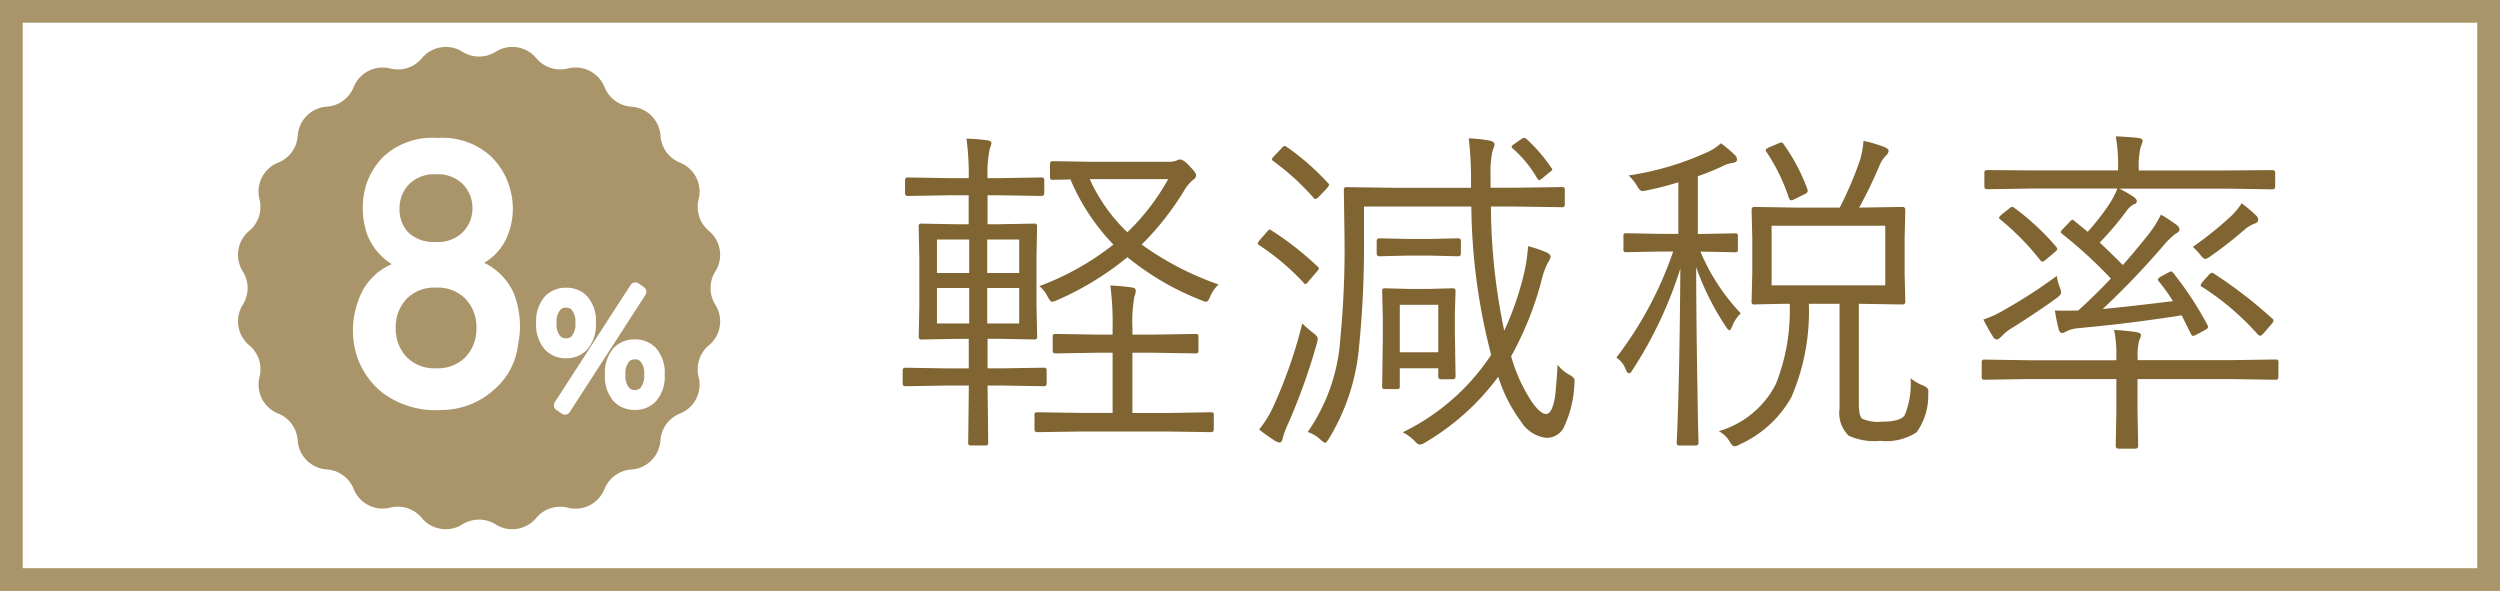 <svg xmlns="http://www.w3.org/2000/svg" width="110" height="26" viewBox="0 0 110 26"><g transform="translate(0 -0.111)"><g transform="translate(0 0.111)" fill="#fff" stroke="#aa9469" stroke-width="1"><rect width="110" height="26" stroke="none"/><rect x="0.5" y="0.5" width="109" height="25" fill="none"/></g><path d="M7.053-1.67q0,.125-.117.125L5.127-1.575H4.453L4.482.945a.1.1,0,0,1-.117.117H3.713A.1.1,0,0,1,3.6.945l.029-2.52H2.651L.835-1.545q-.117,0-.117-.125v-.564q0-.125.117-.125l1.816.029h.974v-1.3H3.142l-1.6.029a.1.1,0,0,1-.117-.117L1.45-5.134V-7.17L1.421-8.584A.1.1,0,0,1,1.538-8.7l1.6.029h.483V-9.946H2.739l-1.8.029q-.117,0-.117-.125v-.564q0-.125.117-.125l1.8.029h.886a11.941,11.941,0,0,0-.1-1.736,7.929,7.929,0,0,1,.916.073q.183.022.183.132a2.07,2.07,0,0,1-.073.242,5.046,5.046,0,0,0-.1,1.23v.059h.571l1.809-.029q.117,0,.117.125v.564q0,.125-.117.125L5.024-9.946H4.453v1.274h.461l1.6-.029a.1.1,0,0,1,.117.117L6.606-7.17v2.036l.029,1.414a.1.1,0,0,1-.117.117l-1.6-.029H4.453v1.3h.674l1.809-.029q.117,0,.117.125ZM5.845-4.307v-1.56H4.438v1.56Zm-2.2,0v-1.56H2.227v1.56Zm0-2.219V-8H2.227v1.472Zm2.2,0V-8H4.438v1.472Zm8.774.505a1.463,1.463,0,0,0-.359.505q-.1.256-.19.256a.83.83,0,0,1-.227-.073,12.146,12.146,0,0,1-3.237-1.89,13.084,13.084,0,0,1-3.091,1.89.83.83,0,0,1-.227.073q-.073,0-.2-.242a1.333,1.333,0,0,0-.359-.447A12.038,12.038,0,0,0,9.99-7.778,9.372,9.372,0,0,1,8.1-10.642l-.784.015a.1.1,0,0,1-.117-.117v-.579q0-.125.117-.125l1.816.029h3.318a.86.86,0,0,0,.322-.059.393.393,0,0,1,.154-.044q.154,0,.432.308.271.278.271.381a.237.237,0,0,1-.132.205,1.917,1.917,0,0,0-.425.527,12.472,12.472,0,0,1-1.838,2.322A13.2,13.2,0,0,0,14.619-6.021ZM12.4-10.657H8.95A7.422,7.422,0,0,0,10.605-8.32,9.881,9.881,0,0,0,12.4-10.657Zm2.007,11q0,.132-.117.132L12.3.447H8.635l-2,.029q-.117,0-.117-.132V-.278A.1.1,0,0,1,6.636-.4l2,.029H9.954V-3.018H9.236l-1.8.029q-.117,0-.117-.125v-.615a.1.1,0,0,1,.117-.117l1.8.029h.718v-.315a12.2,12.2,0,0,0-.1-1.846q.5.022.952.088.168.029.168.125a.734.734,0,0,1-.059.271,5.857,5.857,0,0,0-.088,1.333v.344H11.8l1.816-.029a.1.1,0,0,1,.117.117v.615q0,.125-.117.125L11.8-3.018h-.974V-.366H12.3L14.29-.4a.1.1,0,0,1,.117.117ZM30.274-1.633A4.911,4.911,0,0,1,29.791.3a.845.845,0,0,1-.762.425A1.515,1.515,0,0,1,27.923.007a6.651,6.651,0,0,1-1-1.97A10.753,10.753,0,0,1,23.719.923a.575.575,0,0,1-.242.1q-.1,0-.242-.168a2.168,2.168,0,0,0-.513-.374,9.759,9.759,0,0,0,3.889-3.406,26.731,26.731,0,0,1-.872-6.526H21.016v1.333A44.62,44.62,0,0,1,20.8-3.3,9.3,9.3,0,0,1,19.471.762q-.11.183-.161.183t-.2-.132a1.531,1.531,0,0,0-.571-.344,8.1,8.1,0,0,0,1.436-4.124,40.611,40.611,0,0,0,.183-4.46l-.029-2.073a.1.1,0,0,1,.117-.117l2.146.029h3.333v-.315a15.656,15.656,0,0,0-.1-1.86,6.19,6.19,0,0,1,.923.1q.212.044.212.168a.448.448,0,0,1-.037.146.892.892,0,0,0-.051.139,4.332,4.332,0,0,0-.088,1.062v.557h1.033l2.117-.029a.1.1,0,0,1,.117.117v.652a.1.1,0,0,1-.117.117l-2.117-.029H26.6a27.271,27.271,0,0,0,.586,5.464,13.482,13.482,0,0,0,.806-2.256,7.4,7.4,0,0,0,.242-1.465,5.743,5.743,0,0,1,.791.264q.2.088.2.2a.528.528,0,0,1-.117.256,3.869,3.869,0,0,0-.3.857,14.232,14.232,0,0,1-1.318,3.267A7.153,7.153,0,0,0,28.406-.85q.374.527.623.527t.381-.688q.059-.388.125-1.479a1.588,1.588,0,0,0,.513.439q.234.125.234.249Q30.281-1.758,30.274-1.633Zm-5.229-.344q0,.125-.132.125H24.4q-.117,0-.117-.125v-.359H22.591v.8a.1.1,0,0,1-.117.117h-.542a.1.1,0,0,1-.117-.117l.029-2.1v-.886l-.029-1.216a.1.1,0,0,1,.117-.117l1.047.029h.886l1.047-.029q.132,0,.132.117l-.029.945v.886ZM24.283-3.04V-5.127H22.591V-3.04Zm-5.339-.4A26.531,26.531,0,0,1,17.684.088a3.917,3.917,0,0,0-.249.674Q17.405.93,17.3.93a.471.471,0,0,1-.2-.073,8.285,8.285,0,0,1-.7-.5,4.438,4.438,0,0,0,.63-1.018A20.929,20.929,0,0,0,18.3-4.307a5.97,5.97,0,0,0,.469.41q.212.154.212.256A1.126,1.126,0,0,1,18.943-3.435Zm6.335-3.94q0,.117-.125.117l-1.216-.029H22.906l-1.2.029q-.132,0-.132-.117v-.557q0-.117.132-.117l1.2.029h1.033l1.216-.029q.125,0,.125.117Zm-6.306.564q.059.051.059.088t-.1.154l-.359.417q-.088.117-.132.117t-.081-.059a10.8,10.8,0,0,0-1.948-1.648q-.073-.044-.073-.073a.457.457,0,0,1,.1-.168l.3-.344q.1-.11.125-.11a.162.162,0,0,1,.073.037A13.511,13.511,0,0,1,18.973-6.812Zm.454-3.677a.14.14,0,0,1,.051.088q0,.051-.125.183l-.3.315q-.125.125-.168.125a.157.157,0,0,1-.1-.066,10.724,10.724,0,0,0-1.758-1.6q-.066-.044-.066-.081t.11-.154l.3-.315q.1-.117.154-.117a.2.2,0,0,1,.088.037A10.971,10.971,0,0,1,19.427-10.488Zm9.836-.659a.127.127,0,0,1,.037.073q0,.037-.125.125l-.33.271a.408.408,0,0,1-.125.073q-.029,0-.088-.088a5.116,5.116,0,0,0-1.084-1.318.127.127,0,0,1-.037-.073q0-.037.132-.125l.286-.2a.282.282,0,0,1,.132-.059.177.177,0,0,1,.1.044A7.014,7.014,0,0,1,29.263-11.147ZM45.841-1.216a2.744,2.744,0,0,1-.513,1.7,2.441,2.441,0,0,1-1.589.374A2.7,2.7,0,0,1,42.34.63a1.388,1.388,0,0,1-.4-1.187V-5.171H40.589a9.512,9.512,0,0,1-.769,4.109,4.91,4.91,0,0,1-2.263,2.073.541.541,0,0,1-.242.088q-.088,0-.205-.2a1.241,1.241,0,0,0-.483-.469,4.088,4.088,0,0,0,2.512-2.073,8.742,8.742,0,0,0,.608-3.53q-.7.007-1.216.022-.066,0-.264.007h-.081a.1.1,0,0,1-.117-.117L38.1-6.526V-8.035l-.029-1.26q0-.139.117-.139l1.86.029h1.9a15.487,15.487,0,0,0,.9-2.117,4.016,4.016,0,0,0,.146-.82,5.673,5.673,0,0,1,.952.286q.154.073.154.161a.38.38,0,0,1-.139.227,1.341,1.341,0,0,0-.271.432q-.4.945-.886,1.831h.044l1.86-.029q.125,0,.125.139l-.029,1.26v1.509l.029,1.267q0,.117-.125.117l-1.86-.029h-.059V-.776q0,.542.146.659A1.732,1.732,0,0,0,43.8.015q.791,0,1-.271A3.536,3.536,0,0,0,45.064-1.9a1.981,1.981,0,0,0,.535.315q.249.1.249.242Q45.848-1.3,45.841-1.216Zm-1.89-4.768V-8.606h-5v2.622Zm-6.357,1.23a1.6,1.6,0,0,0-.374.564q-.073.183-.125.183t-.146-.146a11.726,11.726,0,0,1-1.318-2.629q.007,2.593.059,5.53.007.564.029,1.663.015.461.015.535,0,.117-.125.117h-.718a.1.1,0,0,1-.117-.117q.125-2.6.161-7.668a18.07,18.07,0,0,1-2.1,4.453q-.081.154-.161.154t-.154-.2a1.092,1.092,0,0,0-.4-.491,16.358,16.358,0,0,0,2.5-4.666h-.527l-1.545.029a.1.1,0,0,1-.117-.117v-.6a.1.1,0,0,1,.117-.117l1.545.029h.754v-2.271a14.221,14.221,0,0,1-1.4.359,1,1,0,0,1-.19.029q-.1,0-.242-.249a1.878,1.878,0,0,0-.359-.439,12.758,12.758,0,0,0,3.45-1.018,2.124,2.124,0,0,0,.615-.4,6.981,6.981,0,0,1,.586.491.345.345,0,0,1,.125.227q0,.125-.227.154a1.248,1.248,0,0,0-.4.132,10.571,10.571,0,0,1-1.1.447v2.542h.1l1.545-.029a.1.1,0,0,1,.117.117v.6a.1.1,0,0,1-.117.117l-1.531-.029A9.033,9.033,0,0,0,37.594-4.753ZM40.531-10.2a.441.441,0,0,1,.007.066q0,.081-.146.146l-.432.212a.4.4,0,0,1-.146.051q-.059,0-.1-.1a8.381,8.381,0,0,0-.989-2.029.158.158,0,0,1-.037-.081q0-.044.139-.117l.425-.176a.341.341,0,0,1,.125-.044q.051,0,.1.073A8.3,8.3,0,0,1,40.531-10.2Zm20.577-.125q0,.117-.132.117L59-10.239H54.252a6.036,6.036,0,0,1,.6.344q.168.11.168.212t-.154.146a.942.942,0,0,0-.293.271,13.146,13.146,0,0,1-1.187,1.4q.359.33,1.018.989.447-.5,1.047-1.245a5.046,5.046,0,0,0,.63-.974,6.855,6.855,0,0,1,.7.461.279.279,0,0,1,.117.2q0,.1-.168.176a3.549,3.549,0,0,0-.579.571A35.343,35.343,0,0,1,53.52-4.944q.981-.088,3.091-.344A8.561,8.561,0,0,0,56-6.145a.166.166,0,0,1-.051-.1q0-.051.139-.132l.33-.176a.354.354,0,0,1,.117-.044q.029,0,.081.059a14.8,14.8,0,0,1,1.516,2.307.222.222,0,0,1,.022.081q0,.059-.132.132l-.374.2a.479.479,0,0,1-.154.059q-.051,0-.1-.1l-.4-.806q-2.219.352-4.526.564a1.411,1.411,0,0,0-.571.154.306.306,0,0,1-.168.059q-.1,0-.146-.161a8.349,8.349,0,0,1-.168-.828q.234.007.469.007t.557-.007q.8-.725,1.436-1.406a19.713,19.713,0,0,0-2.131-1.956q-.073-.051-.073-.088a.187.187,0,0,1,.059-.1l.3-.315q.117-.132.154-.132a.152.152,0,0,1,.073.044l.6.491a10.129,10.129,0,0,0,.916-1.172,3.355,3.355,0,0,0,.388-.732H50.429l-1.992.029q-.125,0-.125-.117v-.608q0-.117.125-.117l1.992.015h3.765a7.321,7.321,0,0,0-.1-1.5q.623.029,1,.073.183.029.183.125a1.024,1.024,0,0,1-.088.271,3.67,3.67,0,0,0-.081,1.033H59l1.978-.015q.132,0,.132.117Zm.139,8.379q0,.117-.11.117L59.174-1.86H55.05V-.447l.029,1.523q0,.125-.117.125h-.754q-.117,0-.117-.125L54.12-.447V-1.86H50.282l-1.97.029a.1.1,0,0,1-.117-.117V-2.6a.1.1,0,0,1,.117-.117l1.97.029H54.12v-.168a5.253,5.253,0,0,0-.1-1.165,9.312,9.312,0,0,1,1,.1q.183.029.183.132a.564.564,0,0,1-.073.212,2.427,2.427,0,0,0-.073.784v.1h4.124l1.963-.029q.11,0,.11.117ZM51.63-5.9a.959.959,0,0,1,.059.234q0,.1-.205.249-.828.6-1.941,1.3a1.967,1.967,0,0,0-.476.381q-.139.132-.2.132a.179.179,0,0,1-.161-.1q-.2-.308-.439-.776a4.689,4.689,0,0,0,.974-.454A21.866,21.866,0,0,0,51.5-6.4,2.086,2.086,0,0,0,51.63-5.9Zm9.36,1.384a.122.122,0,0,1,.044.081.254.254,0,0,1-.073.139l-.344.4q-.117.132-.168.132a.2.2,0,0,1-.117-.073A11.762,11.762,0,0,0,57.9-5.911q-.073-.029-.073-.066a.428.428,0,0,1,.1-.176l.256-.286q.1-.1.139-.1a.2.2,0,0,1,.088.037A20.058,20.058,0,0,1,60.99-4.512Zm-.63-4.336q0,.1-.183.161a1.505,1.505,0,0,0-.417.256,17.352,17.352,0,0,1-1.5,1.172.562.562,0,0,1-.227.117q-.088,0-.234-.2a3.349,3.349,0,0,0-.315-.33,15.777,15.777,0,0,0,1.692-1.362,2.842,2.842,0,0,0,.454-.557,6.462,6.462,0,0,1,.645.542A.273.273,0,0,1,60.36-8.848ZM51.483-7.668a.2.2,0,0,1,.037.088q0,.051-.146.168l-.344.286a.364.364,0,0,1-.161.1.1.1,0,0,1-.081-.044,11.324,11.324,0,0,0-1.78-1.816q-.051-.044-.051-.073t.11-.139l.344-.271a.235.235,0,0,1,.125-.066.161.161,0,0,1,.088.037A11,11,0,0,1,51.483-7.668Z" transform="translate(39 18.65)" fill="#806532"/><g transform="translate(10.04 1.746)"><path d="M11.772.642a1.371,1.371,0,0,1,1.786.283h0a1.371,1.371,0,0,0,1.392.452h0A1.371,1.371,0,0,1,16.56,2.2h0a1.371,1.371,0,0,0,1.184.86h0a1.371,1.371,0,0,1,1.278,1.278h0a1.371,1.371,0,0,0,.86,1.184h0A1.371,1.371,0,0,1,20.7,7.131h0a1.371,1.371,0,0,0,.452,1.392h0a1.371,1.371,0,0,1,.283,1.786h0a1.371,1.371,0,0,0,0,1.463h0a1.371,1.371,0,0,1-.283,1.786h0a1.371,1.371,0,0,0-.452,1.392h0a1.371,1.371,0,0,1-.821,1.611h0a1.371,1.371,0,0,0-.86,1.184h0a1.371,1.371,0,0,1-1.278,1.278h0a1.371,1.371,0,0,0-1.184.86h0a1.371,1.371,0,0,1-1.611.821h0a1.371,1.371,0,0,0-1.392.452h0a1.371,1.371,0,0,1-1.786.283h0a1.371,1.371,0,0,0-1.463,0h0a1.371,1.371,0,0,1-1.786-.283h0A1.371,1.371,0,0,0,7.131,20.7h0a1.371,1.371,0,0,1-1.611-.821h0a1.371,1.371,0,0,0-1.184-.86h0a1.371,1.371,0,0,1-1.278-1.278h0A1.371,1.371,0,0,0,2.2,16.56h0a1.371,1.371,0,0,1-.821-1.611h0a1.371,1.371,0,0,0-.452-1.392h0a1.371,1.371,0,0,1-.283-1.786h0a1.371,1.371,0,0,0,0-1.463h0A1.371,1.371,0,0,1,.925,8.523h0a1.371,1.371,0,0,0,.452-1.392h0A1.371,1.371,0,0,1,2.2,5.52h0a1.371,1.371,0,0,0,.86-1.184h0A1.371,1.371,0,0,1,4.336,3.058h0A1.371,1.371,0,0,0,5.52,2.2h0a1.371,1.371,0,0,1,1.611-.821h0A1.371,1.371,0,0,0,8.523.925h0A1.371,1.371,0,0,1,10.309.642h0a1.371,1.371,0,0,0,1.463,0Z" transform="translate(0 0)" fill="#aa9469"/><path d="M1.931-14.72a2.62,2.62,0,0,1,1.432-1.489,2.657,2.657,0,0,1-1.088-1.317,3.591,3.591,0,0,1-.057-2.119,3.154,3.154,0,0,1,.8-1.317,3.183,3.183,0,0,1,2.348-.8,3.183,3.183,0,0,1,2.348.8,3.168,3.168,0,0,1,.916,1.718,3.133,3.133,0,0,1-.172,1.776,2.414,2.414,0,0,1-1.031,1.2,2.726,2.726,0,0,1,1.317,1.375,3.991,3.991,0,0,1,.172,2.234A3.056,3.056,0,0,1,7.888-10.71,3.441,3.441,0,0,1,5.6-9.794a3.926,3.926,0,0,1-2.635-.745,3.449,3.449,0,0,1-1.2-1.833A3.806,3.806,0,0,1,1.931-14.72ZM4.05-12.085a1.7,1.7,0,0,0,1.26.458,1.7,1.7,0,0,0,1.26-.458A1.784,1.784,0,0,0,7.086-13.4a1.784,1.784,0,0,0-.516-1.317,1.7,1.7,0,0,0-1.26-.458,1.7,1.7,0,0,0-1.26.458A1.784,1.784,0,0,0,3.535-13.4,1.784,1.784,0,0,0,4.05-12.085Zm.057-5.5a1.634,1.634,0,0,0,1.2.4,1.55,1.55,0,0,0,1.146-.4,1.487,1.487,0,0,0,.458-1.088,1.487,1.487,0,0,0-.458-1.088,1.55,1.55,0,0,0-1.146-.4,1.55,1.55,0,0,0-1.146.4,1.487,1.487,0,0,0-.458,1.088A1.471,1.471,0,0,0,4.108-17.584Z" transform="translate(3.837 26.196)" fill="#fff"/><path d="M2.691-8.873a1.037,1.037,0,0,0-.236-.757A.576.576,0,0,0,2.029-9.8.576.576,0,0,0,1.6-9.63a1.037,1.037,0,0,0-.236.757,1.037,1.037,0,0,0,.236.757.576.576,0,0,0,.426.166.576.576,0,0,0,.426-.166A1.037,1.037,0,0,0,2.691-8.873Zm.4,0a1.385,1.385,0,0,1-.331,1.017.992.992,0,0,1-.733.284A.992.992,0,0,1,1.3-7.856,1.385,1.385,0,0,1,.965-8.873,1.385,1.385,0,0,1,1.3-9.89a.992.992,0,0,1,.733-.284.992.992,0,0,1,.733.284A1.385,1.385,0,0,1,3.093-8.873Zm2.223-1.372L1.982-5.089l-.236-.166L5.08-10.41ZM5.056-7.9a.992.992,0,0,1,.733.284A1.385,1.385,0,0,1,6.12-6.6a1.385,1.385,0,0,1-.331,1.017.992.992,0,0,1-.733.284.992.992,0,0,1-.733-.284A1.385,1.385,0,0,1,3.992-6.6,1.385,1.385,0,0,1,4.323-7.62.992.992,0,0,1,5.056-7.9Zm0,.378a.576.576,0,0,0-.426.166,1.037,1.037,0,0,0-.236.757,1.037,1.037,0,0,0,.236.757.576.576,0,0,0,.426.166.576.576,0,0,0,.426-.166A1.037,1.037,0,0,0,5.718-6.6a1.037,1.037,0,0,0-.236-.757A.576.576,0,0,0,5.056-7.525Z" transform="translate(12.836 21.45)" fill="#fff" stroke="#fff" stroke-linecap="round" stroke-linejoin="round" stroke-width="0.5"/></g></g></svg>